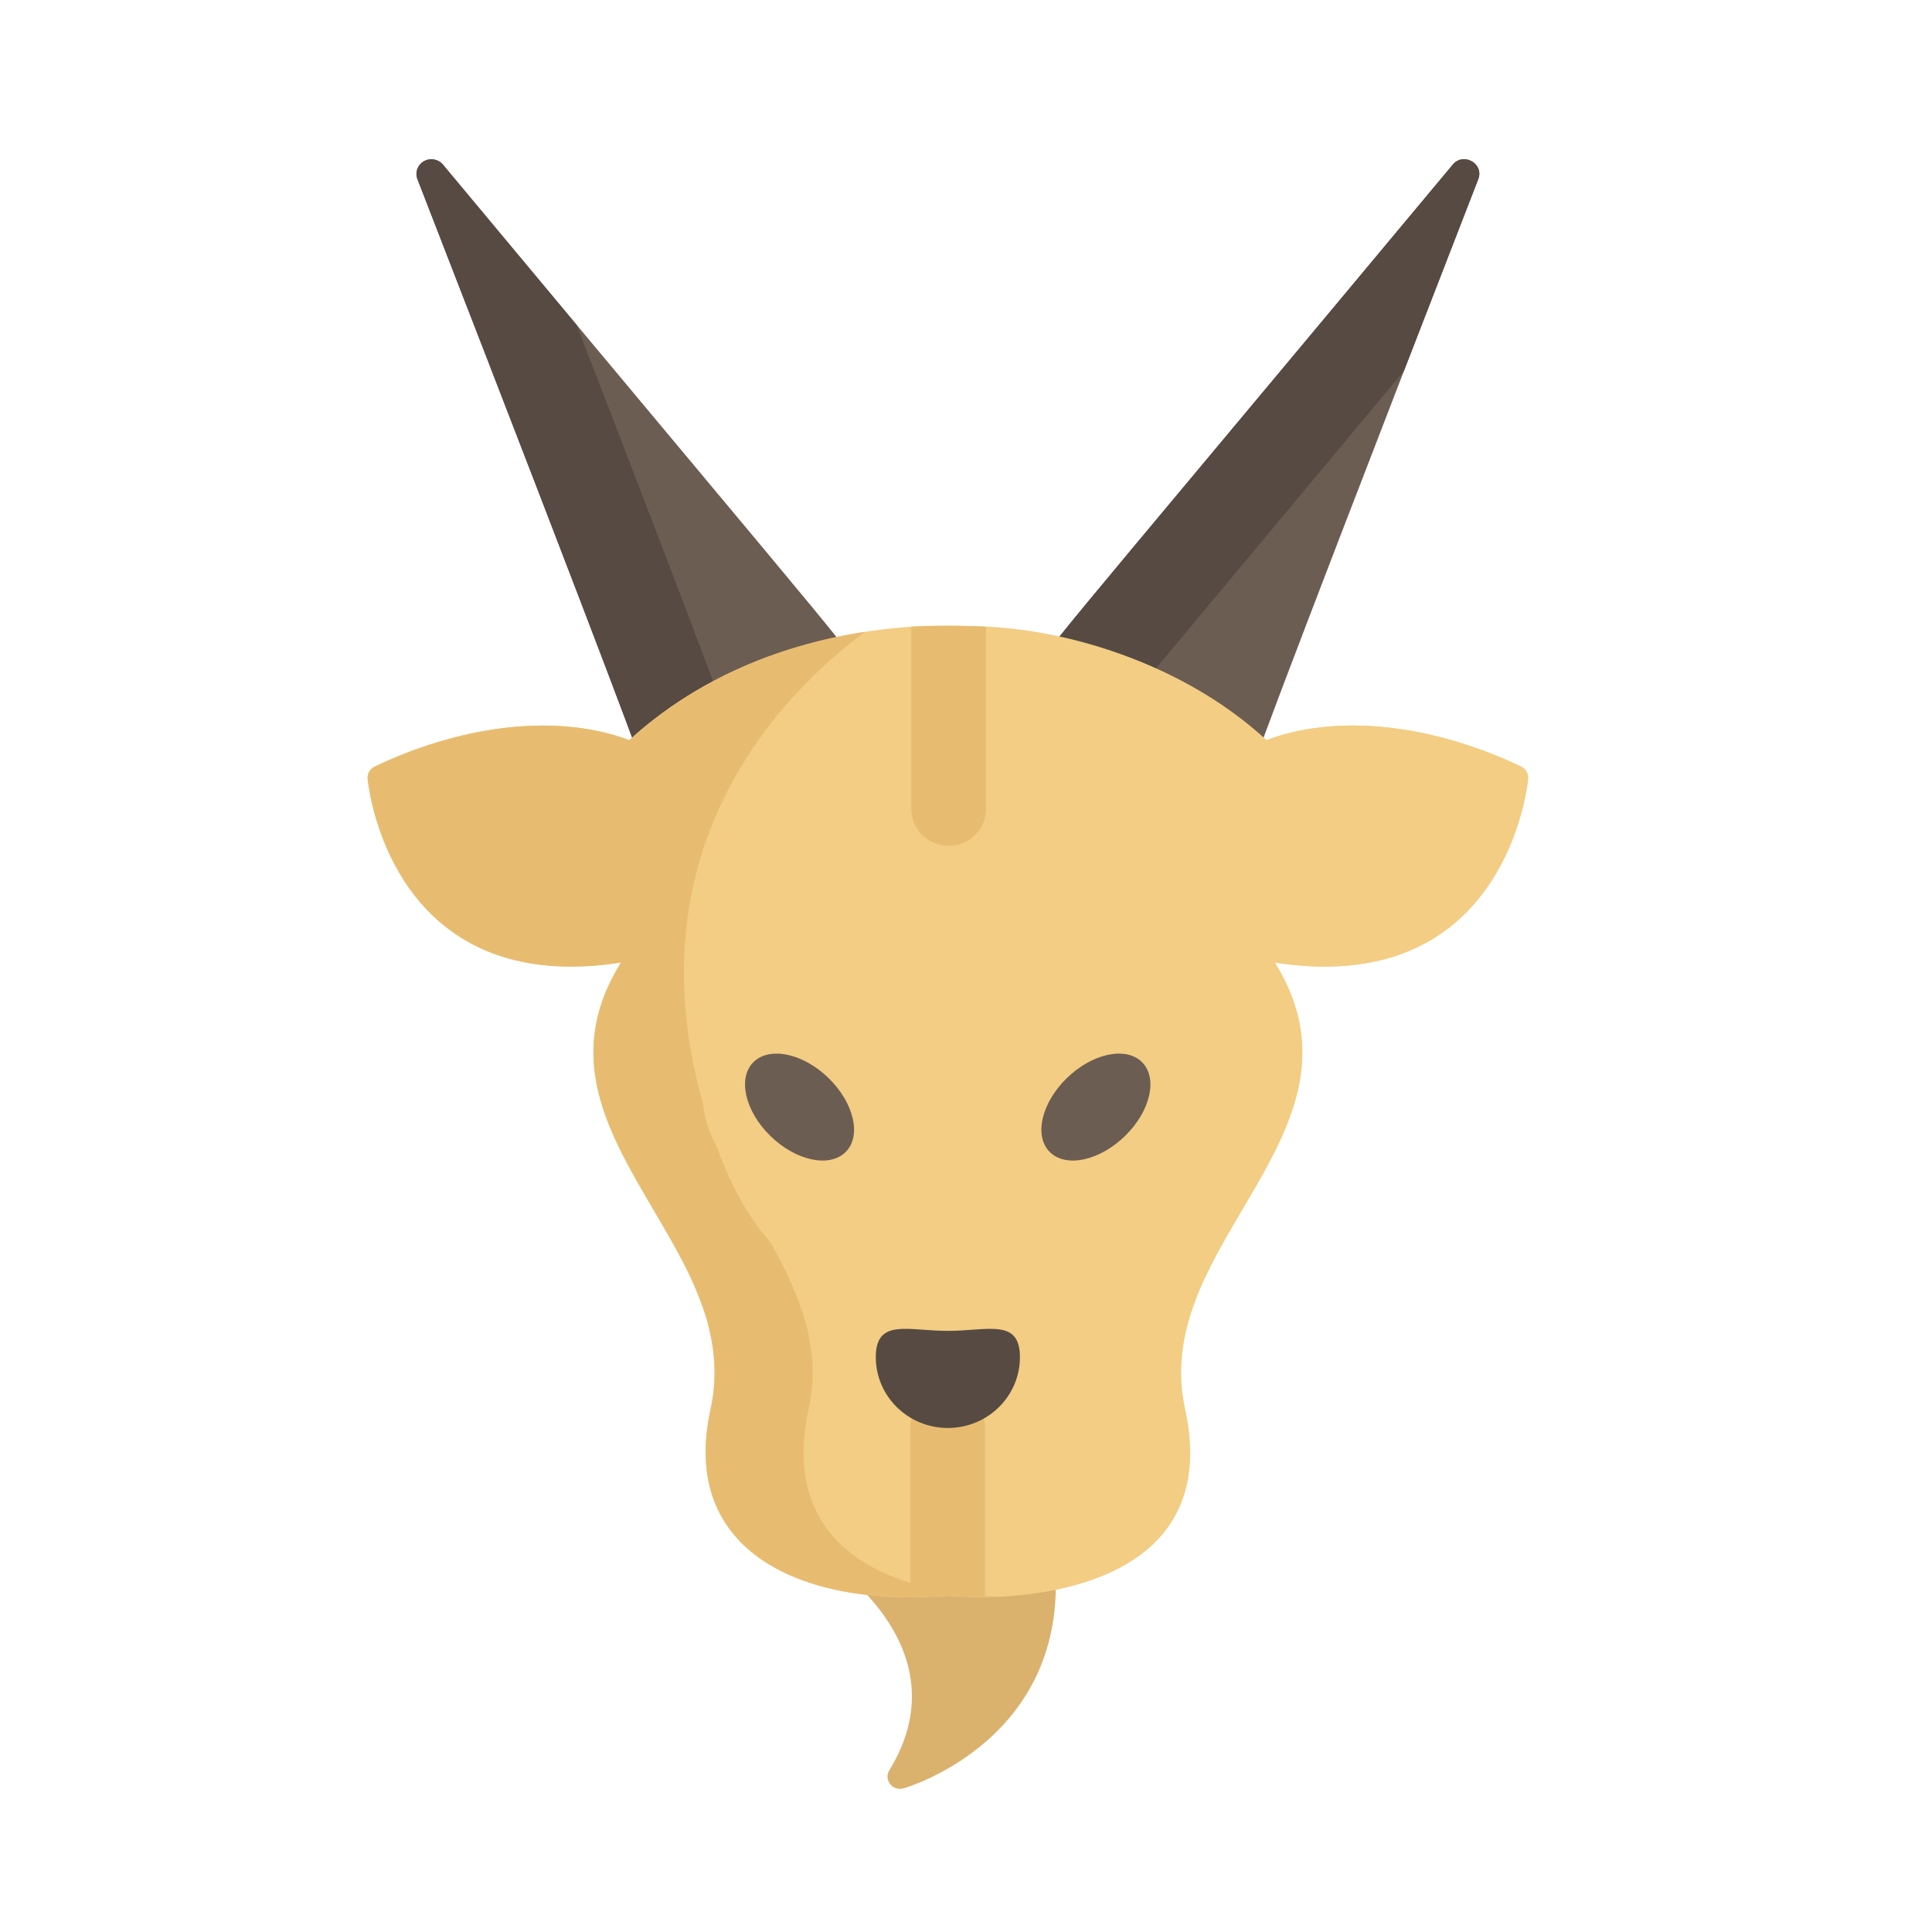<?xml version="1.0" encoding="UTF-8" standalone="no"?>
<!-- Generator: Adobe Illustrator 19.0.0, SVG Export Plug-In . SVG Version: 6.00 Build 0)  -->

<svg
   xmlns:dc="http://purl.org/dc/elements/1.1/"
   xmlns:cc="http://creativecommons.org/ns#"
   xmlns:rdf="http://www.w3.org/1999/02/22-rdf-syntax-ns#"
   xmlns:svg="http://www.w3.org/2000/svg"
   xmlns="http://www.w3.org/2000/svg"
   xmlns:sodipodi="http://sodipodi.sourceforge.net/DTD/sodipodi-0.dtd"
   xmlns:inkscape="http://www.inkscape.org/namespaces/inkscape"
   version="1.1"
   id="Layer_1"
   x="0px"
   y="0px"
   viewBox="0 0 512 512"
   style="enable-background:new 0 0 512 512;"
   xml:space="preserve"
   sodipodi:docname="ic_colorful_capricorn.svg"
   inkscape:version="0.92.5 (2060ec1f9f, 2020-04-08)"><defs
   id="defs75" /><sodipodi:namedview
   pagecolor="#ffffff"
   bordercolor="#666666"
   borderopacity="1"
   objecttolerance="10"
   gridtolerance="10"
   guidetolerance="10"
   inkscape:pageopacity="0"
   inkscape:pageshadow="2"
   inkscape:window-width="1856"
   inkscape:window-height="1016"
   id="namedview73"
   showgrid="false"
   inkscape:zoom="1.3037281"
   inkscape:cx="192.51669"
   inkscape:cy="320.23548"
   inkscape:window-x="1984"
   inkscape:window-y="27"
   inkscape:window-maximized="1"
   inkscape:current-layer="Layer_1"
   inkscape:pagecheckerboard="0" />




<path
   style="fill:#dbb16e;stroke-width:1.27"
   d="m 279.304,411.715 c -0.464,-4.024 -6.49,-3.694 -6.56,0.307 l -45.757,-0.8 c -2.175,-1.777 -3.649,-2.757 -3.721,-2.806 -3.63,-2.351 -7.272,3.047 -3.639,5.416 1.463,0.95 35.503,23.648 16.051,55.321 -1.532,2.485 0.811,5.583 3.713,4.802 0.457,-0.126 45.642,-13.117 39.913,-62.24 z"
   id="path10"
   inkscape:connector-curvature="0" />
<path
   style="fill:#6c5d53;stroke-width:1.27;fill-opacity:1"
   d="M 384.996,43.624 C 270.148,181.364 276.518,172.675 277.051,175.325 c 0.228,1.14 0.966,2.12 2.008,2.67 52.022,27.493 48.645,25.935 50.067,25.935 1.994,0 3.641,-1.441 3.919,-3.319 1.888,-6.345 36,-94.678 58.71,-153.132 1.6,-4.096 -3.922,-7.256 -6.758,-3.855 z M 332.208,197.587 c 0.147,0.18 0.27,0.367 0.381,0.558 -0.11,-0.194 -0.234,-0.38 -0.381,-0.558 z m 0.797,1.657 c 0.073,0.341 0.1,0.676 0.077,0.987 0.018,-0.334 -0.01,-0.664 -0.077,-0.987 z m -0.331,-0.943 c 0.155,0.305 0.258,0.617 0.325,0.927 -0.068,-0.319 -0.176,-0.631 -0.325,-0.927 z"
   id="path12"
   inkscape:connector-curvature="0" />
<path
   style="fill:#564a43;stroke-width:1.27;fill-opacity:1"
   d="m 372.062,98.294 c 6.826,-17.646 13.661,-35.284 19.693,-50.813 1.599,-4.098 -3.923,-7.257 -6.758,-3.858 C 270.148,181.364 276.518,172.675 277.051,175.325 c 0.479,2.399 0.657,1.957 20.436,12.412 z"
   id="path14"
   inkscape:connector-curvature="0" />
<path
   style="fill:#6c5d53;stroke-width:1.27;fill-opacity:1"
   d="m 117.387,43.624 c -1.23,-1.475 -3.368,-1.859 -5.047,-0.898 -1.683,0.956 -2.409,2.971 -1.713,4.756 54.898,141.314 59.349,154.739 59.349,154.739 1.13,1.65 3.354,2.191 5.154,1.248 52.214,-27.599 49.701,-25.648 50.204,-28.143 0.519,-2.579 7.467,6.719 -107.948,-131.702 z m 51.916,156.608 c -0.021,-0.31 0.005,-0.645 0.078,-0.987 -0.068,0.324 -0.096,0.654 -0.078,0.987 z m 0.081,-1.003 c 0.07,-0.31 0.173,-0.622 0.325,-0.927 -0.147,0.295 -0.256,0.607 -0.325,0.927 z m 0.414,-1.084 c 0.108,-0.191 0.236,-0.379 0.381,-0.558 -0.143,0.178 -0.273,0.364 -0.381,0.558 z"
   id="path16"
   inkscape:connector-curvature="0" />
<path
   style="fill:#564a43;stroke-width:1.27;fill-opacity:1"
   d="m 194.497,188.48 c -1.945,0 -3.628,-1.385 -3.922,-3.319 -1.355,-4.555 -19.312,-51.352 -37.742,-99.022 L 117.385,43.625 c -1.23,-1.475 -3.368,-1.859 -5.047,-0.898 -1.683,0.956 -2.409,2.971 -1.713,4.756 54.898,141.316 59.349,154.739 59.349,154.739 1.13,1.65 3.354,2.191 5.154,1.248 52.214,-27.599 49.701,-25.648 50.204,-28.143 0.168,-0.836 0.045,-1.691 -0.325,-2.443 -31.166,16.466 -29.125,15.596 -30.511,15.596 z"
   id="path18"
   inkscape:connector-curvature="0" />
<path
   style="fill:#f2cd83;fill-opacity:1;stroke-width:1.27"
   d="m 403.119,203.175 c -20.884,-10.038 -46.73,-14.801 -67.514,-7.03 -43.659,-40.124 -124.34,-40.878 -168.822,0 -20.735,-7.747 -46.54,-3.052 -67.514,7.03 -1.217,0.581 -1.949,1.836 -1.844,3.169 0.04,0.499 4.539,49.816 53.926,49.816 4.184,0 8.621,-0.364 13.214,-1.078 -27.863,44.829 33.498,74.15 23.747,118.38 -8.357,37.915 24.447,52.545 62.88,49.459 18.809,1.506 44.88,-1.696 57.038,-16.517 6.859,-8.354 8.82,-19.436 5.845,-32.943 -9.752,-44.235 51.614,-73.539 23.749,-118.38 7.677,1.194 13.217,1.078 13.217,1.078 49.388,0 53.88,-49.319 53.921,-49.816 0.104,-1.333 -0.629,-2.588 -1.842,-3.169 z"
   id="path20"
   inkscape:connector-curvature="0" />
<path
   style="fill:#f2cd83;stroke-width:1.27;fill-opacity:1"
   d="m 403.119,203.175 c -20.884,-10.038 -46.73,-14.801 -67.514,-7.03 -23.41,-21.514 -57.981,-31.553 -84.414,-30.07 -0.454,-0.026 -1.535,-0.079 -3.132,-0.091 6.069,65.043 31.805,124.482 71.315,172.535 12.415,-26.648 38.362,-51.391 18.45,-83.438 7.677,1.194 13.217,1.078 13.217,1.078 49.388,0 53.88,-49.319 53.921,-49.816 0.104,-1.333 -0.629,-2.588 -1.842,-3.169 z"
   id="path22"
   inkscape:connector-curvature="0" />
<g
   id="g28"
   transform="matrix(1.281,0,0,1.259,-76.526,-81.466)"
   style="fill:#75507b;fill-opacity:1">
	<path
   style="fill:#6c5d53;fill-opacity:1"
   d="m 234.666,307.214 c -3.336,3.352 -10.302,1.829 -15.561,-3.41 -5.259,-5.23 -6.816,-12.19 -3.477,-15.543 3.334,-3.35 10.304,-1.827 15.559,3.404 5.259,5.239 6.817,12.197 3.479,15.549 z"
   id="path24"
   inkscape:connector-curvature="0" />
	<path
   style="fill:#6c5d53;fill-opacity:1"
   d="m 276.936,307.214 c 3.338,3.352 10.306,1.829 15.565,-3.41 5.255,-5.23 6.816,-12.19 3.475,-15.543 -3.334,-3.35 -10.304,-1.827 -15.559,3.404 -5.259,5.239 -6.817,12.197 -3.481,15.549 z"
   id="path26"
   inkscape:connector-curvature="0" />
</g>
<g
   id="g34"
   transform="matrix(1.281,0,0,1.259,-76.526,-81.466)"
   style="fill:#e5b984;fill-opacity:1">
	<path
   style="fill:#e8bc70;fill-opacity:1"
   d="m 255.793,357.423 c -4.267,0 -7.728,3.461 -7.728,7.728 v 35.544 c 3.026,0.047 5.642,-0.047 7.728,-0.217 2.083,0.17 4.699,0.265 7.728,0.217 v -35.544 c 0,-4.266 -3.461,-7.728 -7.728,-7.728 z"
   id="path30"
   inkscape:connector-curvature="0" />
	<path
   style="fill:#e8bc70;fill-opacity:1"
   d="m 263.724,196.625 c -3.335,-0.196 -12.039,-0.209 -15.451,-0.025 v 38.426 c 0,4.267 3.459,7.726 7.726,7.726 4.267,0 7.726,-3.459 7.726,-7.726 v -38.401 z"
   id="path32"
   inkscape:connector-curvature="0" />
</g>
<path
   style="fill:#564a43;stroke-width:1.27;fill-opacity:1"
   d="m 270.291,359.657 c 0,10.368 -8.548,18.772 -19.101,18.772 -10.544,0 -19.096,-8.403 -19.096,-18.772 0,-10.369 8.551,-6.959 19.096,-6.959 10.55,-10e-4 19.101,-3.413 19.101,6.959 z"
   id="path36"
   inkscape:connector-curvature="0" />

<path
   style="fill:#e8bc70;stroke-width:1.27;fill-opacity:1"
   d="m 214.287,373.461 c 3.586,-16.276 -2.443,-30.523 -10.038,-44.105 -5.422,-6.074 -10.224,-14.329 -14.18,-25.136 0,0 0,0 -0.003,0 -2.671,-5.508 -2.73,-5.88 -3.851,-11.97 -19.131,-68.425 21.631,-108.932 43.05,-124.817 -5.294,0.8 -11.283,2.023 -17.655,3.899 l -0.023,-0.01 c -14.294,4.204 -30.478,11.655 -44.805,24.824 -20.735,-7.747 -46.54,-3.052 -67.514,7.03 -1.217,0.581 -1.949,1.836 -1.844,3.169 0.04,0.499 4.539,49.816 53.926,49.816 4.184,0 8.621,-0.364 13.214,-1.078 -19.343,31.12 4.457,55.046 17.87,82.212 3.532,7.367 5.5,14.206 5.084,13.216 2.059,7.568 2.506,15.16 0.793,22.951 -8.357,37.915 24.447,52.545 62.88,49.459 6.543,0.524 11.707,0.185 12.991,0.185 -34.319,-1.435 -57.133,-16.785 -49.895,-49.644 z"
   id="path40"
   inkscape:connector-curvature="0" />
<g
   id="g42"
   transform="matrix(1.281,0,0,1.259,-76.526,-81.466)">
</g>
<g
   id="g44"
   transform="matrix(1.281,0,0,1.259,-76.526,-81.466)">
</g>
<g
   id="g46"
   transform="matrix(1.281,0,0,1.259,-76.526,-81.466)">
</g>
<g
   id="g48"
   transform="matrix(1.281,0,0,1.259,-76.526,-81.466)">
</g>
<g
   id="g50"
   transform="matrix(1.281,0,0,1.259,-76.526,-81.466)">
</g>
<g
   id="g52"
   transform="matrix(1.281,0,0,1.259,-76.526,-81.466)">
</g>
<g
   id="g54"
   transform="matrix(1.281,0,0,1.259,-76.526,-81.466)">
</g>
<g
   id="g56"
   transform="matrix(1.281,0,0,1.259,-76.526,-81.466)">
</g>
<g
   id="g58"
   transform="matrix(1.281,0,0,1.259,-76.526,-81.466)">
</g>
<g
   id="g60"
   transform="matrix(1.281,0,0,1.259,-76.526,-81.466)">
</g>
<g
   id="g62"
   transform="matrix(1.281,0,0,1.259,-76.526,-81.466)">
</g>
<g
   id="g64"
   transform="matrix(1.281,0,0,1.259,-76.526,-81.466)">
</g>
<g
   id="g66"
   transform="matrix(1.281,0,0,1.259,-76.526,-81.466)">
</g>
<g
   id="g68"
   transform="matrix(1.281,0,0,1.259,-76.526,-81.466)">
</g>
<g
   id="g70"
   transform="matrix(1.281,0,0,1.259,-76.526,-81.466)">
</g>
</svg>